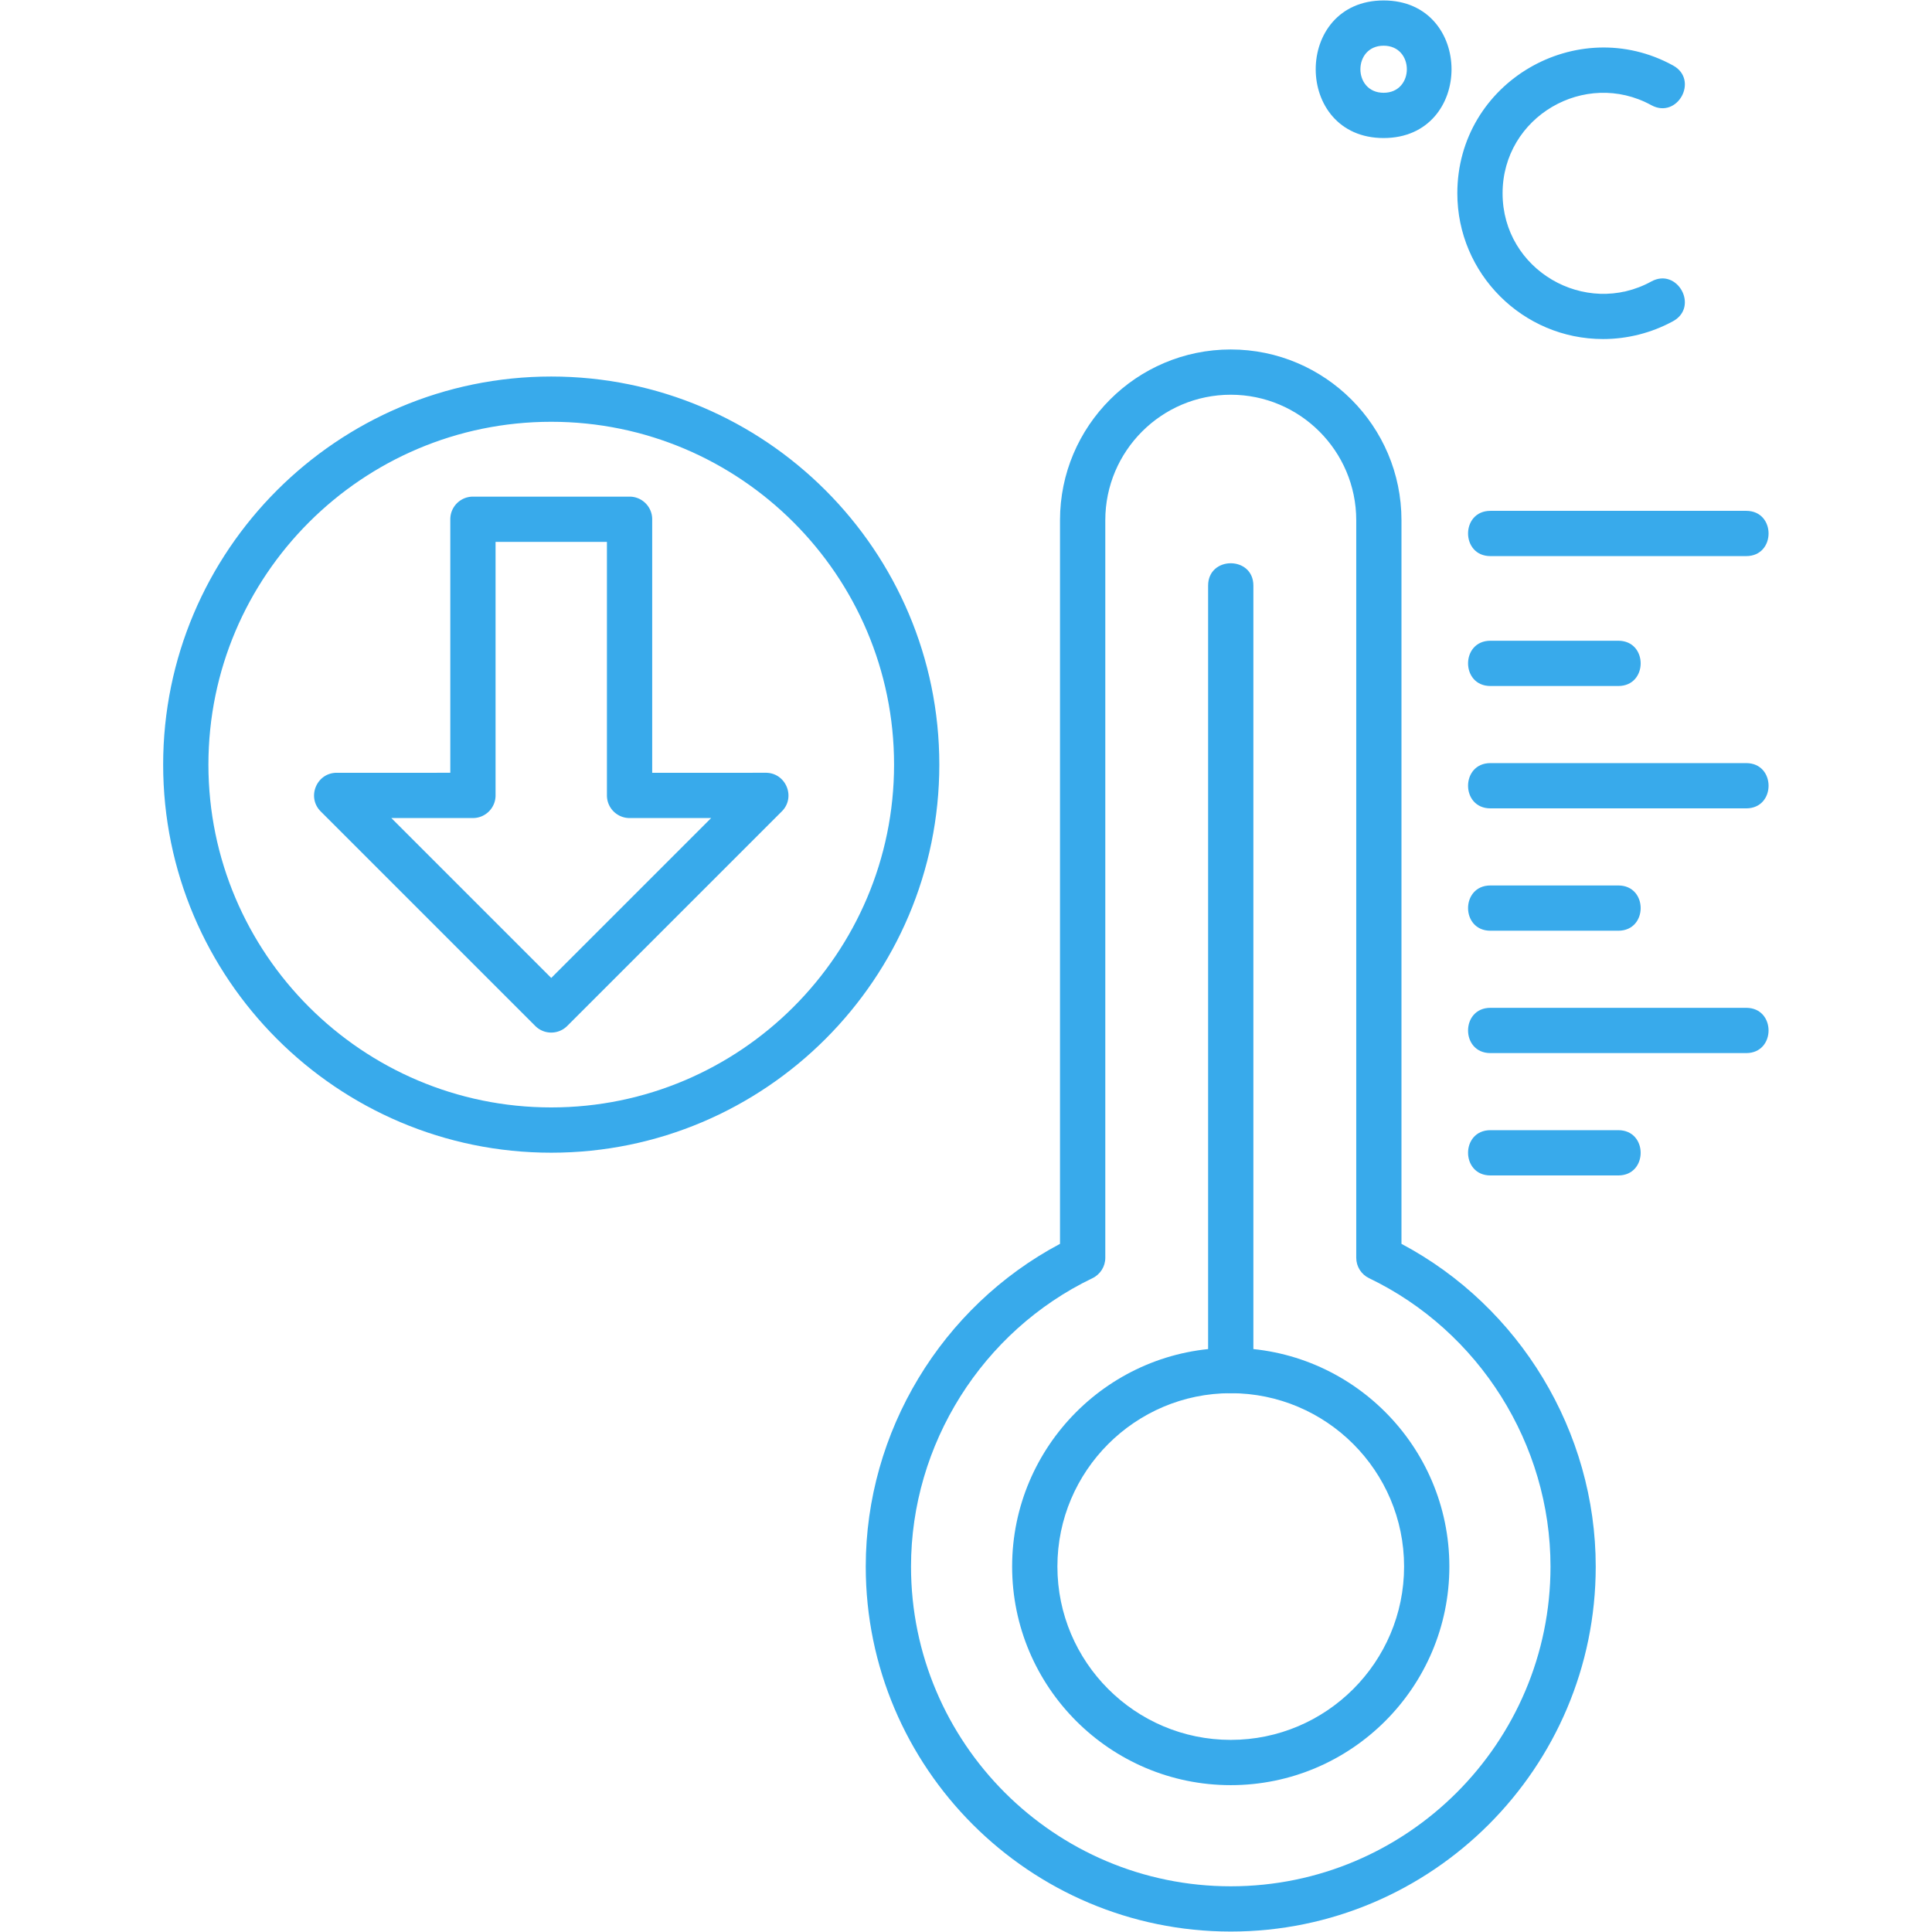 <svg xmlns="http://www.w3.org/2000/svg" version="1.1" xmlns:xlink="http://www.w3.org/1999/xlink" width="512" height="512" x="0" y="0" viewBox="0 0 1706.66 1706.66" style="enable-background:new 0 0 512 512" xml:space="preserve" fill-rule="evenodd" class=""><g><path d="M486.95 912.14c-5.12 0-10.23-1.96-14.13-5.86L283.3 716.77c-12.56-12.56-3.63-34.12 14.13-34.12l100.35-.01V458.7c0-11.04 8.96-19.99 19.99-19.99h138.37c11.03 0 19.99 8.96 19.99 19.99v223.95l100.36-.01c17.73 0 26.73 21.56 14.13 34.12L501.08 906.27a19.92 19.92 0 0 1-14.14 5.86zM345.7 722.63l141.25 141.26L628.2 722.64l-72.07-.01c-11.04 0-19.99-8.95-19.99-19.99V478.69h-98.38v223.95c0 11.04-8.96 19.99-19.99 19.99l-72.06-.01z" fill="#38aaeb" opacity="1" data-original="#000000" class=""></path><path d="M486.95 1018.26c-189.03 0-342.82-153.79-342.82-342.82 0-189.04 153.79-342.83 342.82-342.83 189.04 0 342.81 153.79 342.81 342.83 0 189.03-153.78 342.82-342.81 342.82zm0-645.67c-166.99 0-302.84 135.85-302.84 302.84s135.85 302.83 302.84 302.83c166.98 0 302.83-135.85 302.83-302.83S653.93 372.59 486.95 372.59zM1416.08 299.5c-70.98 0-128.73-57.75-128.73-128.73 0-98.37 105.91-159.46 190.61-112.91 23.04 12.67 3.85 47.7-19.26 35.04-58.52-32.06-131.37 10.15-131.37 77.87 0 67.85 73.02 109.91 131.38 77.88 23.06-12.65 42.31 22.42 19.23 35.07-18.86 10.31-40.26 15.78-61.86 15.78zM1222.24 121.94c-79.99 0-79.98-121.54 0-121.54s80 121.54 0 121.54zm0-81.57c-27.35 0-27.36 41.59 0 41.59s27.36-41.59 0-41.59zM1087.2 1706.26c-177.79 0-322.43-144.65-322.43-322.44 0-119 66.95-229.5 171.6-285.05V459.52c0-83.17 67.66-150.81 150.81-150.81 83.17 0 150.83 67.66 150.83 150.81v639.25c104.65 55.54 171.6 166.06 171.6 285.05.02 177.81-144.64 322.44-322.41 322.44zm0-1357.57c-61.11 0-110.82 49.72-110.82 110.83v651.56c0 7.69-4.41 14.7-11.33 18.02-97.37 46.78-160.29 146.76-160.29 254.74 0 155.75 126.71 282.45 282.45 282.45s282.45-126.7 282.45-282.45c0-107.96-62.9-207.94-160.27-254.74-6.93-3.31-11.33-10.33-11.33-18.02V459.52c-.03-61.11-49.74-110.83-110.86-110.83z" fill="#38aaeb" opacity="1" data-original="#000000" class=""></path><path d="M1087.2 1576.94c-106.48 0-193.12-86.64-193.12-193.11 0-106.49 86.64-193.13 193.12-193.13 106.47 0 193.11 86.64 193.11 193.13 0 106.48-86.64 193.11-193.11 193.11zm0-346.25c-84.43 0-153.13 68.69-153.13 153.13 0 84.43 68.69 153.13 153.13 153.13 84.43 0 153.12-68.69 153.12-153.13 0-84.45-68.69-153.13-153.12-153.13z" fill="#38aaeb" opacity="1" data-original="#000000" class=""></path><path d="M1087.2 1230.7c-11.04 0-19.99-8.97-19.99-19.99V517.29c0-26.31 39.98-26.31 39.98 0v693.41c0 11.04-8.95 20.01-19.99 20.01zM1542.55 491.24h-225.98c-26.32 0-26.31-39.98 0-39.98h225.98c26.32 0 26.32 39.98 0 39.98zM1429.57 605.99h-113c-26.32 0-26.31-39.98 0-39.98h113c26.32 0 26.32 39.98 0 39.98zM1542.55 714.08h-225.98c-26.32 0-26.31-39.98 0-39.98h225.98c26.32 0 26.32 39.98 0 39.98zM1429.57 822.17h-113c-26.32 0-26.31-39.98 0-39.98h113c26.32 0 26.32 39.98 0 39.98zM1542.55 930.26h-225.98c-26.32 0-26.31-39.98 0-39.98h225.98c26.31 0 26.31 39.98 0 39.98zM1429.57 1038.34h-113c-26.32 0-26.31-39.98 0-39.98h113c26.31 0 26.31 39.98 0 39.98z" fill="#38aaeb" opacity="1" data-original="#000000" class=""></path></g></svg>